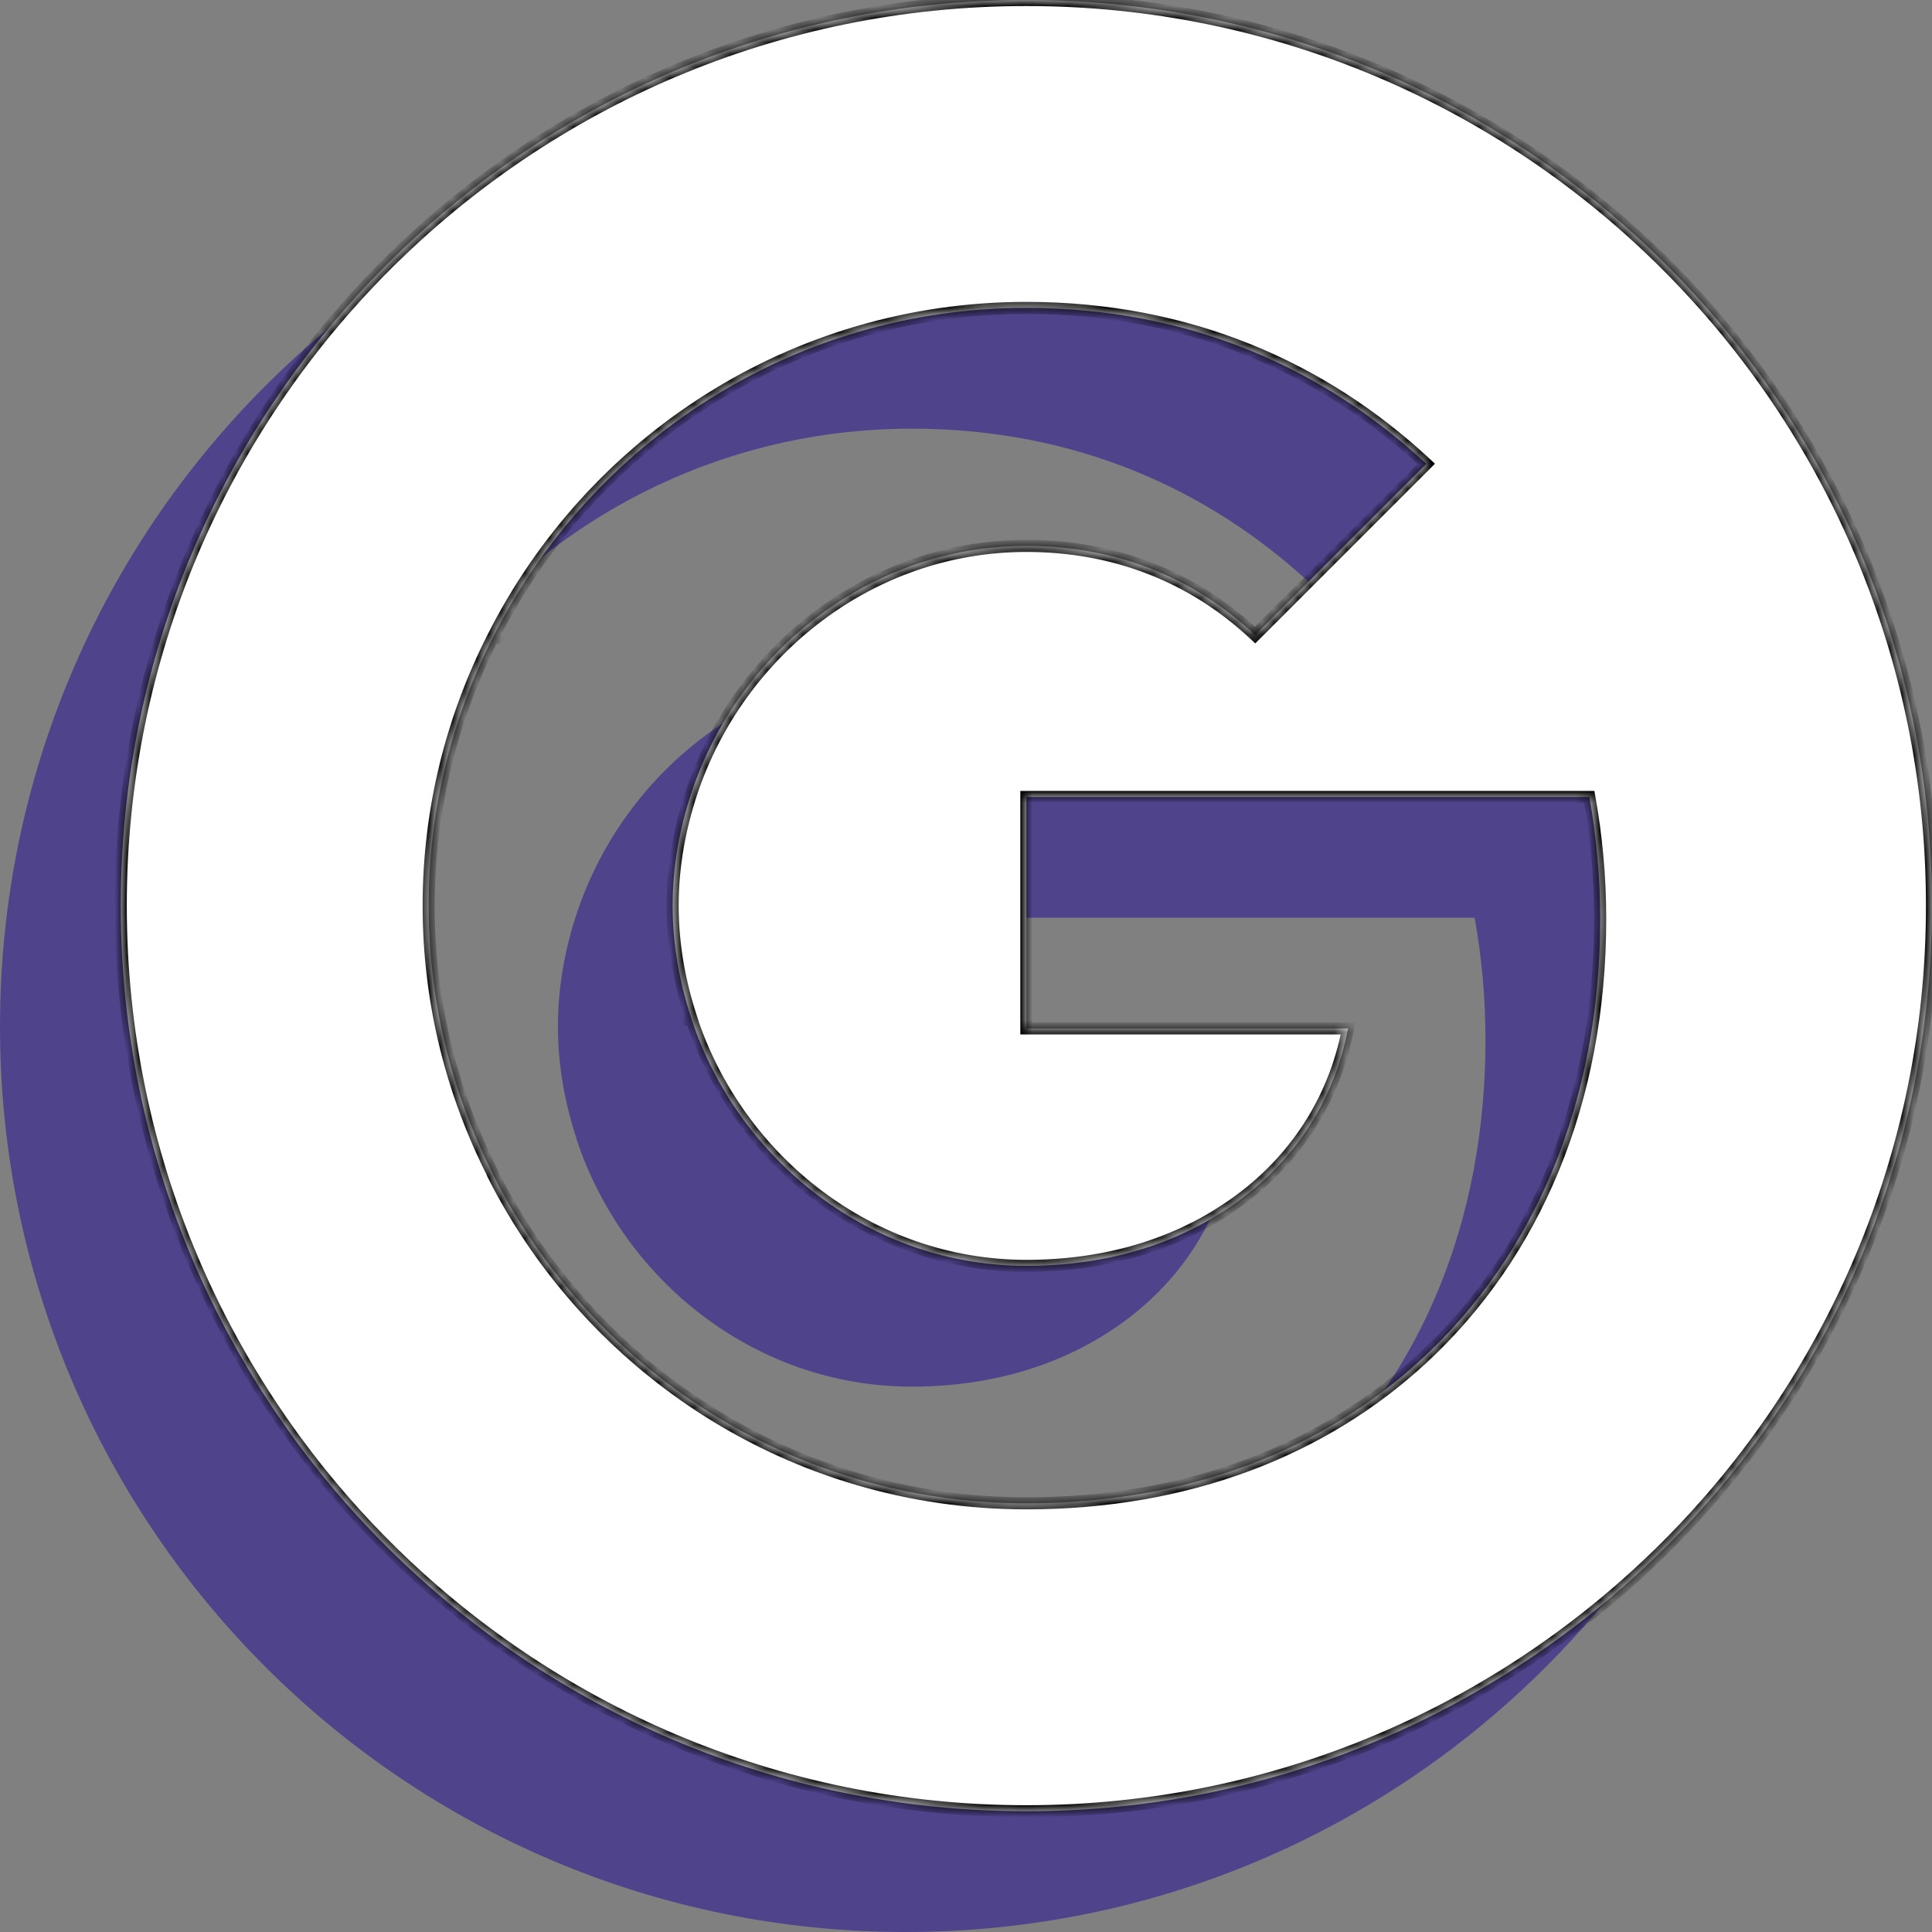 <svg width="160" height="160" viewBox="0 0 160 160" fill="none" xmlns="http://www.w3.org/2000/svg">
    <rect x="0" y="0" width="160" height="160" fill="#808080" stroke="none"/>
    <path fill-rule="evenodd" clip-rule="evenodd" d="M150 85C150 126.421 116.421 160 75 160C33.579 160 0 126.421 0 85C0 43.579 33.579 10 75 10C116.421 10 150 43.579 150 85ZM123.02 86.125C123.02 82.615 122.705 79.24 122.12 76H75.5V95.17H102.14C100.97 101.335 97.46 106.555 92.195 110.065L92.195 110.064C87.785 113.034 82.16 114.834 75.5 114.834C62.63 114.834 51.695 106.149 47.78 94.449H47.724L47.78 94.406C46.79 91.436 46.205 88.286 46.205 85.001C46.205 81.716 46.79 78.566 47.78 75.596V75.594C51.695 63.894 62.63 55.21 75.5 55.21C82.79 55.21 89.27 57.73 94.445 62.59L108.62 48.415C100.025 40.405 88.865 35.5 75.5 35.5C56.15 35.5 39.455 46.615 31.31 62.815L31.311 62.816H31.31C27.935 69.476 26 76.991 26 85.001C26 93.011 27.935 100.526 31.31 107.186V107.229C39.455 123.384 56.15 134.499 75.5 134.499C88.864 134.499 100.069 130.09 108.259 122.53H108.26C117.62 113.89 123.02 101.2 123.02 86.125Z" fill="#4F448C"/>
    <mask id="path-2-inside-1_15368_45391" fill="white">
        <path fill-rule="evenodd" clip-rule="evenodd" d="M160 75C160 116.421 126.421 150 85 150C43.579 150 10 116.421 10 75C10 33.579 43.579 0 85 0C126.421 0 160 33.579 160 75ZM132.52 76.125C132.52 72.615 132.205 69.24 131.62 66H85V85.17H111.64C110.47 91.335 106.96 96.555 101.695 100.065L101.695 100.064C97.285 103.034 91.66 104.834 85 104.834C72.13 104.834 61.195 96.149 57.28 84.449H57.224L57.28 84.406C56.29 81.436 55.705 78.286 55.705 75.001C55.705 71.716 56.29 68.566 57.28 65.596V65.594C61.195 53.894 72.13 45.21 85 45.21C92.29 45.21 98.77 47.73 103.945 52.59L118.12 38.415C109.525 30.405 98.365 25.5 85 25.5C65.65 25.5 48.955 36.615 40.81 52.815L40.811 52.816H40.81C37.435 59.476 35.5 66.991 35.5 75.001C35.5 83.011 37.435 90.526 40.81 97.186V97.229C48.955 113.384 65.65 124.499 85 124.499C98.364 124.499 109.569 120.09 117.759 112.53H117.76C127.12 103.89 132.52 91.2 132.52 76.125Z"/>
    </mask>
    <path fill-rule="evenodd" clip-rule="evenodd" d="M160 75C160 116.421 126.421 150 85 150C43.579 150 10 116.421 10 75C10 33.579 43.579 0 85 0C126.421 0 160 33.579 160 75ZM132.52 76.125C132.52 72.615 132.205 69.24 131.62 66H85V85.17H111.64C110.47 91.335 106.96 96.555 101.695 100.065L101.695 100.064C97.285 103.034 91.66 104.834 85 104.834C72.13 104.834 61.195 96.149 57.28 84.449H57.224L57.28 84.406C56.29 81.436 55.705 78.286 55.705 75.001C55.705 71.716 56.29 68.566 57.28 65.596V65.594C61.195 53.894 72.13 45.21 85 45.21C92.29 45.21 98.77 47.73 103.945 52.59L118.12 38.415C109.525 30.405 98.365 25.5 85 25.5C65.65 25.5 48.955 36.615 40.81 52.815L40.811 52.816H40.81C37.435 59.476 35.5 66.991 35.5 75.001C35.5 83.011 37.435 90.526 40.81 97.186V97.229C48.955 113.384 65.65 124.499 85 124.499C98.364 124.499 109.569 120.09 117.759 112.53H117.76C127.12 103.89 132.52 91.2 132.52 76.125Z" fill="white"/>
    <path d="M131.62 66L132.112 65.911L132.038 65.5H131.62V66ZM85 66V65.5H84.5V66H85ZM85 85.17H84.5V85.67H85V85.17ZM111.64 85.17L112.131 85.263L112.244 84.67H111.64V85.17ZM101.695 100.065L101.389 100.46L101.674 100.68L101.973 100.481L101.695 100.065ZM101.695 100.064L102 99.669L101.715 99.448L101.415 99.65L101.695 100.064ZM57.28 84.449L57.754 84.291L57.639 83.949H57.28V84.449ZM57.224 84.449L56.92 84.052L55.748 84.949H57.224V84.449ZM57.28 84.406L57.584 84.803L57.867 84.587L57.754 84.248L57.28 84.406ZM57.28 65.596L57.754 65.754L57.78 65.677V65.596H57.28ZM57.28 65.594L56.806 65.435L56.78 65.512V65.594H57.28ZM103.945 52.59L103.602 52.955L103.955 53.286L104.298 52.944L103.945 52.59ZM118.12 38.415L118.473 38.769L118.839 38.402L118.46 38.049L118.12 38.415ZM40.81 52.815L40.363 52.59L40.178 52.958L40.503 53.21L40.81 52.815ZM40.811 52.816V53.316H42.272L41.118 52.421L40.811 52.816ZM40.81 52.816V52.316H40.503L40.364 52.59L40.81 52.816ZM40.81 97.186H41.31V97.066L41.256 96.96L40.81 97.186ZM40.81 97.229H40.31V97.348L40.363 97.454L40.81 97.229ZM117.759 112.53V112.03H117.563L117.42 112.163L117.759 112.53ZM117.76 112.53V113.03H117.955L118.099 112.897L117.76 112.53ZM85 150.5C126.698 150.5 160.5 116.698 160.5 75H159.5C159.5 116.145 126.145 149.5 85 149.5V150.5ZM9.5 75C9.5 116.698 43.303 150.5 85 150.5V149.5C43.855 149.5 10.5 116.145 10.5 75H9.5ZM85 -0.5C43.303 -0.5 9.5 33.303 9.5 75H10.5C10.5 33.855 43.855 0.5 85 0.5V-0.5ZM160.5 75C160.5 33.303 126.698 -0.5 85 -0.5V0.5C126.145 0.5 159.5 33.855 159.5 75H160.5ZM131.128 66.089C131.708 69.3 132.02 72.645 132.02 76.125H133.02C133.02 72.585 132.702 69.18 132.112 65.911L131.128 66.089ZM85 66.5H131.62V65.5H85V66.5ZM85.5 85.17V66H84.5V85.17H85.5ZM111.64 84.67H85V85.67H111.64V84.67ZM101.973 100.481C107.347 96.898 110.936 91.563 112.131 85.263L111.149 85.077C110.004 91.107 106.574 96.212 101.418 99.649L101.973 100.481ZM101.389 100.46L101.389 100.46L102.001 99.669L102 99.669L101.389 100.46ZM85 105.334C91.752 105.334 97.476 103.508 101.974 100.479L101.415 99.65C97.094 102.56 91.567 104.334 85 104.334V105.334ZM56.805 84.608C60.783 96.495 71.898 105.334 85 105.334V104.334C72.362 104.334 61.606 95.803 57.754 84.291L56.805 84.608ZM57.224 84.949H57.28V83.949H57.224V84.949ZM56.976 84.009L56.92 84.052L57.528 84.846L57.584 84.803L56.976 84.009ZM55.205 75.001C55.205 78.346 55.801 81.55 56.806 84.564L57.754 84.248C56.779 81.323 56.205 78.226 56.205 75.001H55.205ZM56.806 65.438C55.801 68.453 55.205 71.656 55.205 75.001H56.205C56.205 71.776 56.779 68.68 57.754 65.754L56.806 65.438ZM56.78 65.594V65.596H57.78V65.594H56.78ZM57.754 65.752C61.607 54.24 72.362 45.71 85 45.71V44.71C71.898 44.71 60.784 53.548 56.806 65.435L57.754 65.752ZM85 45.71C92.166 45.71 98.523 48.184 103.602 52.955L104.287 52.225C99.016 47.276 92.413 44.71 85 44.71V45.71ZM104.298 52.944L118.473 38.769L117.766 38.061L103.591 52.236L104.298 52.944ZM118.46 38.049C109.777 29.957 98.496 25 85 25V26C98.233 26 109.272 30.853 117.779 38.781L118.46 38.049ZM85 25C65.452 25 48.589 36.229 40.363 52.59L41.256 53.04C49.32 37.001 65.847 26 85 26V25ZM40.503 53.21L40.505 53.212L41.118 52.421L41.116 52.42L40.503 53.21ZM40.81 53.316H40.811V52.316H40.81V53.316ZM36 75.001C36 67.073 37.915 59.635 41.256 53.042L40.364 52.59C36.955 59.318 35 66.91 35 75.001H36ZM41.256 96.96C37.915 90.367 36 82.929 36 75.001H35C35 83.093 36.955 90.685 40.364 97.412L41.256 96.96ZM41.31 97.229V97.186H40.31V97.229H41.31ZM85 123.999C65.847 123.999 49.32 112.998 41.256 97.004L40.363 97.454C48.589 113.77 65.453 124.999 85 124.999V123.999ZM117.42 112.163C109.33 119.629 98.25 123.999 85 123.999V124.999C98.478 124.999 109.807 120.55 118.098 112.897L117.42 112.163ZM117.76 112.03H117.759V113.03H117.76V112.03ZM132.02 76.125C132.02 91.078 126.666 103.628 117.421 112.163L118.099 112.897C127.574 104.152 133.02 91.322 133.02 76.125H132.02Z" fill="black" mask="url(#path-2-inside-1_15368_45391)"/>
</svg>
